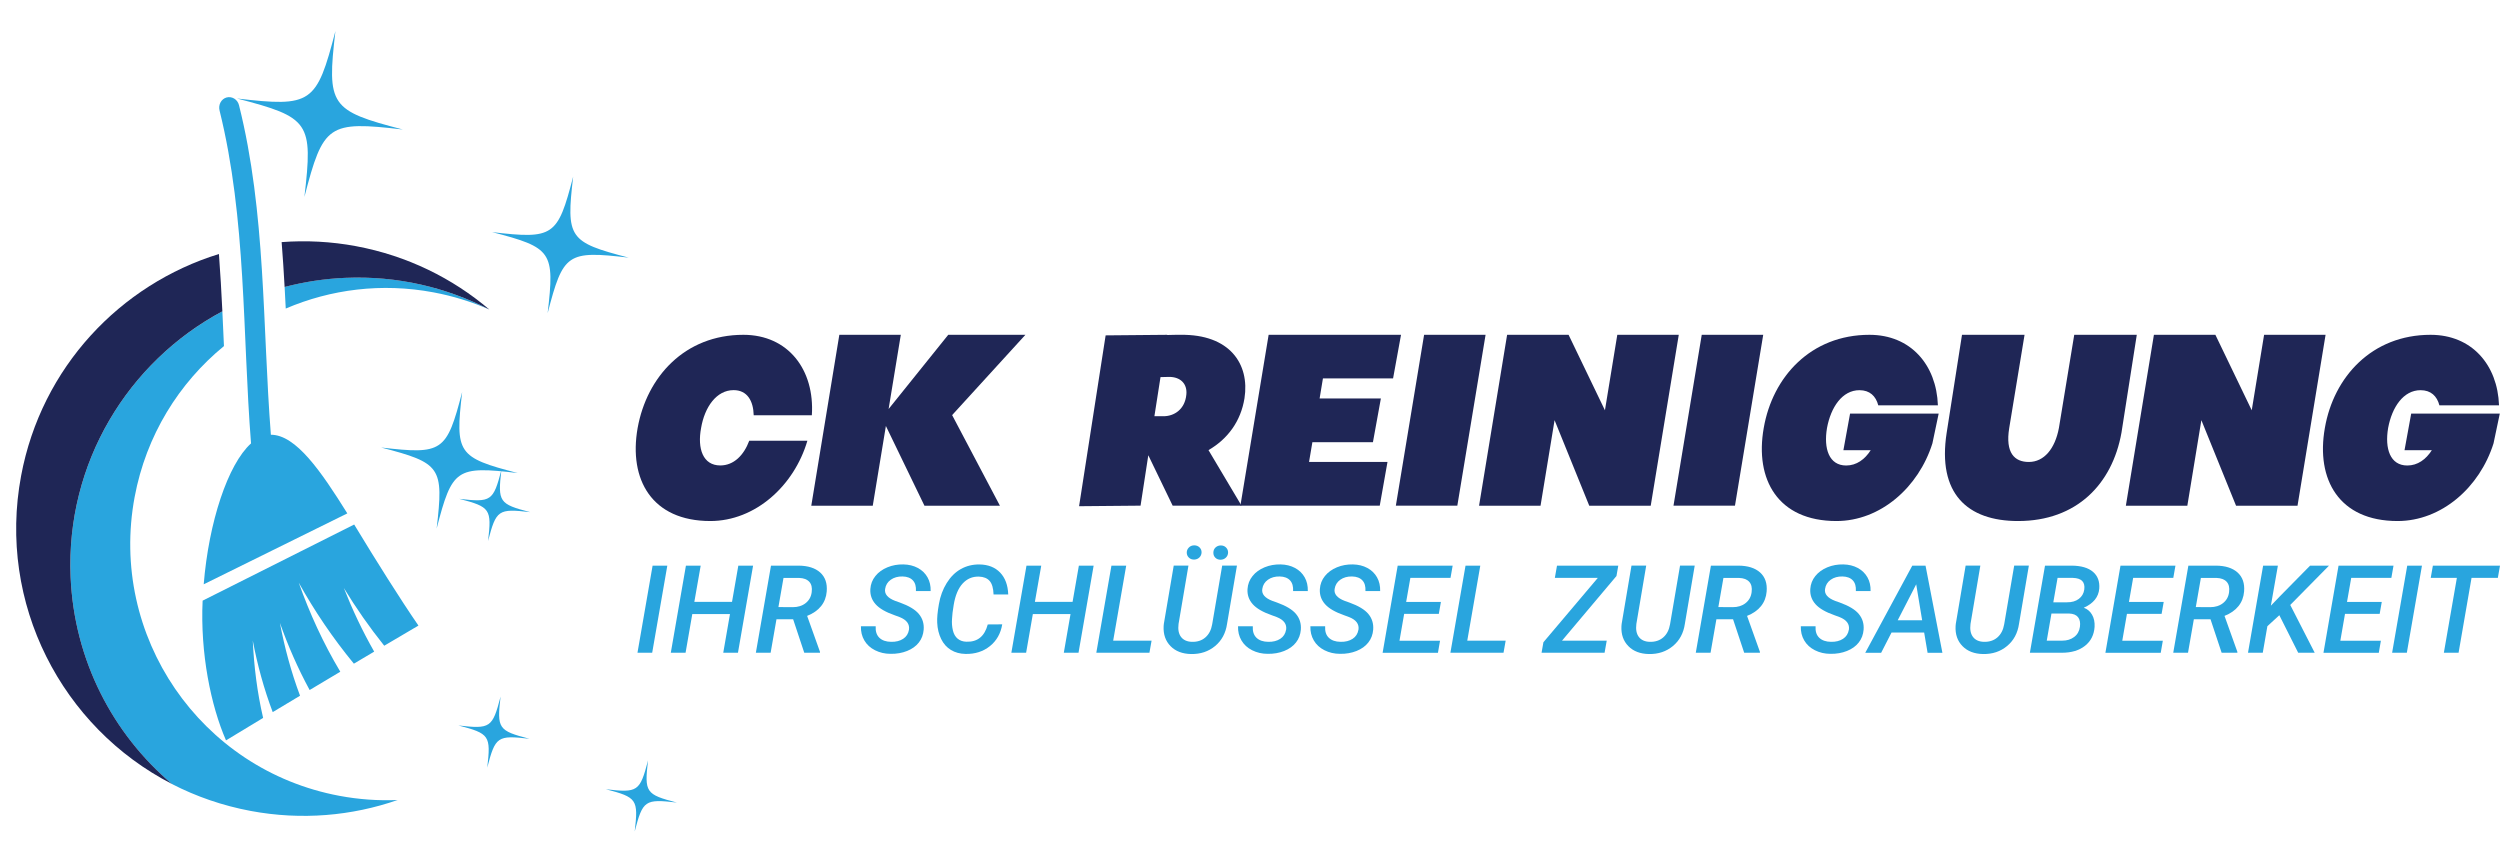 <?xml version="1.0" encoding="UTF-8"?>
<svg xmlns="http://www.w3.org/2000/svg" xmlns:xlink="http://www.w3.org/1999/xlink" id="uuid-60772ee0-8b5b-4088-baa3-81b06f927dab" viewBox="0 0 487.59 165.69">
  <defs>
    <style>.uuid-29ab7c44-e1b8-4cd1-ac25-ce7310f14ff9{fill:#29a5de;}.uuid-79c8bc79-36a3-45b9-b0e7-51158d4a3fad{fill:#1f2656;}.uuid-4a47f6c9-eba5-42a4-93f3-e613513d7b4d{fill:none;}.uuid-ec6f03a5-f35d-4ca6-bb77-4f8b165aefcd{clip-path:url(#uuid-ba42ba14-1fda-4958-8861-8cee2175cb90);}</style>
    <clipPath id="uuid-ba42ba14-1fda-4958-8861-8cee2175cb90">
      <polygon class="uuid-4a47f6c9-eba5-42a4-93f3-e613513d7b4d" points="0 0 141.19 .22 141.19 165.69 0 165.02 0 0"></polygon>
    </clipPath>
  </defs>
  <g id="uuid-50073898-2c4c-4b8f-adb9-3f4970de10ad">
    <path class="uuid-79c8bc79-36a3-45b9-b0e7-51158d4a3fad" d="m124.36,83.48c1.8-10.01,9.21-18.18,20.63-18.18,8.75,0,13.93,6.84,13.35,15.69h-11.34c-.07-2.81-1.26-4.9-3.92-4.9-3.35,0-5.65,3.31-6.34,7.38-.76,4.03.36,7.31,3.74,7.31,2.66,0,4.61-2.02,5.65-4.82h11.34c-2.59,8.82-10.19,15.66-18.93,15.66-11.41,0-15.95-8.1-14.18-18.14h0Z"></path>
    <path class="uuid-79c8bc79-36a3-45b9-b0e7-51158d4a3fad" d="m172.78,83.08l-2.56,15.55h-11.99l5.47-33.33h11.99l-2.38,14.47,11.63-14.47h15.05l-14.29,15.66,9.32,17.67h-14.72l-7.52-15.55h0Z"></path>
    <path class="uuid-79c8bc79-36a3-45b9-b0e7-51158d4a3fad" d="m215.65,65.41l11.99-.11v.04c.9-.04,1.8-.04,2.59-.04,9.61-.14,13.53,5.69,12.49,12.38-.72,4.46-3.24,7.92-7.02,10.11l6.44,10.83h-13.43l-4.75-9.83-1.51,9.83-11.99.11,5.18-33.33h.01Zm11.27,15.77c2.09,0,4.18-1.33,4.46-4.21.22-2.12-1.15-3.46-3.35-3.46-.54,0-1.12.04-1.69.04l-1.19,7.63h1.77Z"></path>
    <path class="uuid-79c8bc79-36a3-45b9-b0e7-51158d4a3fad" d="m247.44,65.3h25.81l-1.55,8.5h-13.68l-.65,3.92h11.95l-1.55,8.53h-11.81l-.65,3.85h15.3l-1.51,8.53h-27.18l5.51-33.33h0Z"></path>
    <path class="uuid-79c8bc79-36a3-45b9-b0e7-51158d4a3fad" d="m277.75,65.3h11.99l-5.51,33.33h-11.99l5.51-33.33Z"></path>
    <path class="uuid-79c8bc79-36a3-45b9-b0e7-51158d4a3fad" d="m303.2,81.93l-2.74,16.7h-11.99l5.47-33.33h11.99l7.09,14.72,2.41-14.72h11.99l-5.47,33.33h-11.99l-6.77-16.7h0Z"></path>
    <path class="uuid-79c8bc79-36a3-45b9-b0e7-51158d4a3fad" d="m331.9,65.3h11.99l-5.51,33.33h-11.99l5.51-33.33Z"></path>
    <path class="uuid-79c8bc79-36a3-45b9-b0e7-51158d4a3fad" d="m343.99,83.48c1.73-10.01,9.21-18.18,20.62-18.18,8.06,0,13.07,5.87,13.35,13.75h-11.63c-.47-1.8-1.66-2.95-3.67-2.95-3.35,0-5.58,3.31-6.33,7.38-.68,4.03.4,7.31,3.74,7.31,2.02,0,3.64-1.19,4.79-2.99h-5.33l1.3-7.13h17.28l-1.22,5.8c-2.7,8.6-10.15,15.15-18.72,15.15-11.41,0-15.95-8.1-14.18-18.14Z"></path>
    <path class="uuid-79c8bc79-36a3-45b9-b0e7-51158d4a3fad" d="m379.67,84.41l2.99-19.11h12.2s-2.2,13.28-2.99,18.18c-.79,4.86,1.04,6.62,3.82,6.62,2.99,0,5.11-2.59,5.87-6.62l2.99-18.18h12.2l-2.99,19.11c-1.8,10.01-8.75,17.21-20.16,17.21-9.9,0-15.77-5.36-13.93-17.21h0Z"></path>
    <path class="uuid-79c8bc79-36a3-45b9-b0e7-51158d4a3fad" d="m429.35,81.93l-2.74,16.7h-11.99l5.47-33.33h11.99l7.09,14.72,2.41-14.72h11.99l-5.47,33.33h-11.99l-6.77-16.7h0Z"></path>
    <path class="uuid-79c8bc79-36a3-45b9-b0e7-51158d4a3fad" d="m453.43,83.48c1.73-10.01,9.21-18.18,20.62-18.18,8.06,0,13.07,5.87,13.35,13.75h-11.63c-.47-1.8-1.66-2.95-3.67-2.95-3.35,0-5.58,3.31-6.33,7.38-.68,4.03.4,7.31,3.74,7.31,2.02,0,3.64-1.19,4.79-2.99h-5.33l1.3-7.13h17.28l-1.22,5.8c-2.7,8.6-10.15,15.15-18.72,15.15-11.41,0-15.95-8.1-14.18-18.14Z"></path>
    <path class="uuid-29ab7c44-e1b8-4cd1-ac25-ce7310f14ff9" d="m127.2,127.31h-2.87l2.95-16.99h2.87l-2.95,16.99Z"></path>
    <path class="uuid-29ab7c44-e1b8-4cd1-ac25-ce7310f14ff9" d="m143.93,127.31h-2.87l1.31-7.54h-7.35l-1.31,7.54h-2.88l2.95-16.99h2.88l-1.24,7.07h7.35l1.23-7.07h2.88l-2.95,16.99Z"></path>
    <path class="uuid-29ab7c44-e1b8-4cd1-ac25-ce7310f14ff9" d="m154.68,120.78h-3.24l-1.14,6.53h-2.88l2.95-16.99h5.36c1.84.01,3.26.46,4.24,1.34.98.89,1.4,2.12,1.27,3.7-.09,1.1-.45,2.05-1.1,2.86-.65.81-1.55,1.44-2.72,1.9l2.51,7.02v.17h-3.07l-2.17-6.53h0Zm-2.85-2.38l2.79.02c1,0,1.84-.26,2.51-.79s1.07-1.24,1.18-2.14c.12-.88-.04-1.55-.47-2.02-.43-.47-1.08-.72-1.95-.75h-3.08l-.99,5.68h.01Z"></path>
    <path class="uuid-29ab7c44-e1b8-4cd1-ac25-ce7310f14ff9" d="m177.28,122.85c.17-1.12-.44-1.95-1.83-2.5l-.95-.35c-1.76-.61-3.01-1.34-3.75-2.18-.74-.84-1.07-1.82-1-2.93.06-.96.39-1.81.99-2.55.59-.74,1.38-1.3,2.35-1.7.97-.4,2.01-.58,3.1-.56,1.06.02,2,.25,2.82.69s1.45,1.05,1.89,1.83.64,1.67.61,2.68h-2.87c.05-.9-.14-1.59-.59-2.08-.45-.49-1.12-.75-2.02-.77-.91-.02-1.68.2-2.3.64s-.99,1.04-1.1,1.8c-.16.99.51,1.77,1.98,2.33l.88.31c1.78.64,3.03,1.39,3.73,2.25.71.86,1.02,1.88.93,3.05-.08.96-.39,1.79-.94,2.5-.55.71-1.32,1.26-2.29,1.65-.98.39-2.05.58-3.23.56-1.11,0-2.12-.24-3.03-.7s-1.6-1.09-2.08-1.91c-.48-.81-.7-1.74-.67-2.77h2.88c-.06.98.18,1.72.71,2.24s1.31.79,2.31.8c.93.02,1.71-.18,2.34-.59.63-.41,1-1,1.13-1.76v.02Z"></path>
    <path class="uuid-29ab7c44-e1b8-4cd1-ac25-ce7310f14ff9" d="m195.47,121.77c-.29,1.77-1.09,3.19-2.39,4.24-1.31,1.05-2.9,1.57-4.77,1.53-1.08-.02-2.03-.28-2.84-.77s-1.45-1.2-1.91-2.14-.72-2-.77-3.18c-.05-.89.06-2.09.33-3.62.26-1.53.77-2.9,1.52-4.11s1.67-2.13,2.77-2.74c1.09-.61,2.31-.91,3.65-.89,1.69.03,3.02.56,4.01,1.59.98,1.03,1.51,2.45,1.57,4.26h-2.86c-.04-1.21-.29-2.09-.76-2.63s-1.17-.82-2.09-.85c-1.27-.04-2.33.42-3.19,1.36-.86.95-1.43,2.33-1.73,4.14l-.23,1.55-.1,1.19c-.06.8,0,1.55.17,2.26.17.7.48,1.24.93,1.61s1.01.57,1.69.59c2.17.08,3.56-1.04,4.18-3.37l2.85-.02h-.03Z"></path>
    <path class="uuid-29ab7c44-e1b8-4cd1-ac25-ce7310f14ff9" d="m210.35,127.31h-2.87l1.31-7.54h-7.35l-1.31,7.54h-2.88l2.95-16.99h2.88l-1.24,7.07h7.35l1.23-7.07h2.88l-2.95,16.99Z"></path>
    <path class="uuid-29ab7c44-e1b8-4cd1-ac25-ce7310f14ff9" d="m217.11,124.95h7.49l-.42,2.36h-10.36l2.95-16.99h2.88l-2.54,14.63Z"></path>
    <path class="uuid-29ab7c44-e1b8-4cd1-ac25-ce7310f14ff9" d="m241.25,110.32l-1.93,11.35c-.26,1.81-1.04,3.26-2.33,4.33-1.29,1.07-2.85,1.59-4.67,1.56-1.7-.03-3.04-.54-4.02-1.54-.98-1-1.43-2.29-1.35-3.9l.04-.44,1.93-11.37h2.87l-1.93,11.38c-.14,1.08.02,1.92.48,2.53.46.61,1.17.93,2.12.96,1.05.03,1.93-.25,2.62-.85.7-.6,1.15-1.46,1.34-2.58l1.95-11.44h2.88Zm-8.35-3.96c.42,0,.77.13,1.04.39.27.26.41.58.41.96s-.14.73-.41,1-.61.41-1.03.43c-.44,0-.79-.13-1.05-.4-.26-.26-.4-.58-.4-.96s.13-.7.4-.98c.26-.28.61-.43,1.04-.44h0Zm3.75,1.44c0-.41.14-.75.41-1.01.28-.26.61-.4,1.01-.41.44,0,.79.13,1.05.4.26.26.4.58.4.96,0,.4-.14.73-.41,1s-.61.41-1.03.43c-.44,0-.78-.13-1.04-.39s-.39-.58-.39-.96v-.02Z"></path>
    <path class="uuid-29ab7c44-e1b8-4cd1-ac25-ce7310f14ff9" d="m250.84,122.85c.17-1.12-.44-1.95-1.83-2.5l-.95-.35c-1.76-.61-3.01-1.34-3.75-2.18-.74-.84-1.07-1.82-1-2.93.06-.96.39-1.81.99-2.55.59-.74,1.38-1.3,2.35-1.7s2.01-.58,3.1-.56c1.06.02,2,.25,2.82.69s1.45,1.05,1.89,1.83.64,1.67.61,2.68h-2.87c.05-.9-.14-1.59-.59-2.08-.45-.49-1.12-.75-2.02-.77-.91-.02-1.68.2-2.3.64s-.99,1.04-1.1,1.8c-.16.99.51,1.77,1.98,2.33l.88.31c1.78.64,3.03,1.39,3.73,2.25.71.86,1.02,1.88.93,3.05-.08.96-.39,1.79-.95,2.5-.55.71-1.32,1.26-2.29,1.65-.98.39-2.05.58-3.23.56-1.11,0-2.12-.24-3.03-.7s-1.6-1.09-2.08-1.91c-.48-.81-.7-1.74-.67-2.77h2.88c-.06.98.18,1.72.71,2.24.54.52,1.31.79,2.31.8.93.02,1.71-.18,2.34-.59s1-1,1.13-1.76v.02Z"></path>
    <path class="uuid-29ab7c44-e1b8-4cd1-ac25-ce7310f14ff9" d="m264.95,122.85c.17-1.12-.44-1.95-1.83-2.5l-.95-.35c-1.76-.61-3.01-1.34-3.75-2.18s-1.07-1.82-1-2.93c.06-.96.39-1.81.99-2.55.6-.74,1.38-1.3,2.35-1.7s2.01-.58,3.1-.56c1.06.02,2,.25,2.82.69s1.45,1.05,1.89,1.83.64,1.67.61,2.68h-2.87c.05-.9-.14-1.59-.59-2.08-.45-.49-1.12-.75-2.02-.77-.91-.02-1.68.2-2.3.64s-.99,1.04-1.1,1.8c-.16.99.51,1.77,1.98,2.33l.88.31c1.78.64,3.03,1.39,3.73,2.25.71.86,1.02,1.88.93,3.05-.08.96-.39,1.79-.95,2.5-.55.71-1.32,1.26-2.29,1.65-.98.39-2.05.58-3.23.56-1.11,0-2.12-.24-3.03-.7s-1.6-1.09-2.08-1.91c-.48-.81-.7-1.74-.67-2.77h2.88c-.06.98.17,1.72.71,2.24s1.31.79,2.31.8c.93.02,1.71-.18,2.34-.59s1-1,1.13-1.76v.02Z"></path>
    <path class="uuid-29ab7c44-e1b8-4cd1-ac25-ce7310f14ff9" d="m280.63,119.73h-6.77l-.91,5.23h7.91l-.41,2.36h-10.79l2.94-16.99h10.72l-.42,2.38h-7.83l-.82,4.69h6.78l-.41,2.33h.01Z"></path>
    <path class="uuid-29ab7c44-e1b8-4cd1-ac25-ce7310f14ff9" d="m286.17,124.95h7.49l-.42,2.36h-10.36l2.95-16.99h2.88l-2.54,14.63Z"></path>
    <path class="uuid-29ab7c44-e1b8-4cd1-ac25-ce7310f14ff9" d="m304.64,124.95h8.73l-.42,2.36h-12.29l.36-2.05,10.61-12.55h-8.38l.42-2.38h11.95l-.35,2.01-10.63,12.62h0Z"></path>
    <path class="uuid-29ab7c44-e1b8-4cd1-ac25-ce7310f14ff9" d="m330.53,110.32l-1.92,11.35c-.26,1.81-1.04,3.26-2.33,4.33-1.29,1.07-2.84,1.59-4.67,1.56-1.7-.03-3.04-.54-4.02-1.54-.98-1-1.43-2.29-1.35-3.9l.04-.44,1.92-11.37h2.87l-1.92,11.38c-.14,1.08.02,1.92.48,2.53.46.61,1.17.93,2.12.96,1.05.03,1.93-.25,2.63-.85s1.15-1.46,1.34-2.58l1.95-11.44h2.87-.01Z"></path>
    <path class="uuid-29ab7c44-e1b8-4cd1-ac25-ce7310f14ff9" d="m338,120.78h-3.24l-1.14,6.53h-2.88l2.95-16.99h5.36c1.84.01,3.26.46,4.24,1.34.98.89,1.4,2.12,1.27,3.7-.09,1.1-.45,2.05-1.1,2.86s-1.55,1.44-2.72,1.9l2.51,7.02v.17h-3.07l-2.17-6.53h0Zm-2.85-2.38l2.79.02c1,0,1.84-.26,2.51-.79s1.07-1.24,1.18-2.14c.12-.88-.04-1.55-.47-2.02s-1.08-.72-1.95-.75h-3.08l-.99,5.68h0Z"></path>
    <path class="uuid-29ab7c44-e1b8-4cd1-ac25-ce7310f14ff9" d="m360.6,122.85c.17-1.12-.44-1.95-1.83-2.5l-.95-.35c-1.76-.61-3.01-1.34-3.75-2.18s-1.07-1.82-1-2.93c.06-.96.39-1.81.99-2.55.6-.74,1.38-1.3,2.35-1.7s2.01-.58,3.1-.56c1.06.02,2,.25,2.82.69s1.45,1.05,1.89,1.83.64,1.67.61,2.68h-2.87c.05-.9-.14-1.59-.59-2.08-.45-.49-1.12-.75-2.02-.77-.91-.02-1.68.2-2.3.64s-.99,1.04-1.1,1.8c-.16.99.51,1.77,1.98,2.33l.88.31c1.78.64,3.03,1.39,3.73,2.25.71.86,1.02,1.88.93,3.05-.08.96-.39,1.79-.95,2.5-.55.71-1.32,1.26-2.29,1.65-.98.39-2.05.58-3.23.56-1.11,0-2.12-.24-3.03-.7s-1.6-1.09-2.08-1.91c-.48-.81-.7-1.74-.67-2.77h2.88c-.06.98.17,1.72.71,2.24s1.31.79,2.31.8c.93.02,1.71-.18,2.34-.59s1-1,1.13-1.76v.02Z"></path>
    <path class="uuid-29ab7c44-e1b8-4cd1-ac25-ce7310f14ff9" d="m375.28,123.36h-6.36l-2.03,3.96h-3.1l9.17-16.99h2.59l3.29,16.99h-2.89s-.67-3.96-.67-3.96Zm-5.15-2.38h4.76l-1.16-7.02-3.61,7.02h0Z"></path>
    <path class="uuid-29ab7c44-e1b8-4cd1-ac25-ce7310f14ff9" d="m395.7,110.32l-1.92,11.35c-.26,1.81-1.04,3.26-2.33,4.33-1.29,1.07-2.84,1.59-4.67,1.56-1.7-.03-3.04-.54-4.02-1.54-.98-1-1.43-2.29-1.35-3.9l.04-.44,1.92-11.37h2.87l-1.92,11.38c-.14,1.08.02,1.92.48,2.53.46.61,1.17.93,2.12.96,1.05.03,1.93-.25,2.63-.85s1.15-1.46,1.34-2.58l1.95-11.44h2.87-.01Z"></path>
    <path class="uuid-29ab7c44-e1b8-4cd1-ac25-ce7310f14ff9" d="m395.9,127.31l2.95-16.99h5.22c1.84.02,3.21.42,4.14,1.21.92.79,1.33,1.88,1.22,3.28-.14,1.65-1.15,2.89-3.02,3.72.7.25,1.24.7,1.62,1.37.38.66.54,1.45.49,2.37-.11,1.56-.73,2.79-1.87,3.69s-2.64,1.35-4.51,1.35h-6.24Zm4.21-7.67l-.92,5.31h3.02c.91,0,1.68-.23,2.32-.71s1.01-1.14,1.13-1.98c.11-.8-.01-1.43-.36-1.88-.35-.45-.93-.69-1.74-.72h-3.45v-.02Zm.37-2.17h2.65c.95.01,1.72-.21,2.32-.67.6-.45.95-1.06,1.06-1.83.19-1.46-.54-2.21-2.21-2.26h-3l-.83,4.76h0Z"></path>
    <path class="uuid-29ab7c44-e1b8-4cd1-ac25-ce7310f14ff9" d="m421.6,119.73h-6.77l-.91,5.23h7.91l-.41,2.36h-10.79l2.94-16.99h10.72l-.42,2.38h-7.83l-.82,4.69h6.78l-.41,2.33h.01Z"></path>
    <path class="uuid-29ab7c44-e1b8-4cd1-ac25-ce7310f14ff9" d="m431.12,120.78h-3.24l-1.14,6.53h-2.88l2.95-16.99h5.36c1.84.01,3.26.46,4.24,1.34.98.89,1.4,2.12,1.27,3.7-.09,1.1-.45,2.05-1.1,2.86s-1.55,1.44-2.72,1.9l2.51,7.02v.17h-3.07l-2.17-6.53h0Zm-2.85-2.38l2.79.02c1,0,1.84-.26,2.51-.79s1.07-1.24,1.18-2.14c.12-.88-.04-1.55-.47-2.02s-1.08-.72-1.95-.75h-3.08l-.99,5.68h0Z"></path>
    <path class="uuid-29ab7c44-e1b8-4cd1-ac25-ce7310f14ff9" d="m444.55,119.99l-2.33,2.14-.9,5.18h-2.88l2.95-16.99h2.88l-1.37,7.81,1.79-1.86,5.86-5.95h3.69l-7.56,7.67,4.77,9.32h-3.22l-3.68-7.32h0Z"></path>
    <path class="uuid-29ab7c44-e1b8-4cd1-ac25-ce7310f14ff9" d="m464.13,119.73h-6.77l-.91,5.23h7.91l-.41,2.36h-10.79l2.94-16.99h10.72l-.42,2.38h-7.83l-.82,4.69h6.78l-.41,2.33h0Z"></path>
    <path class="uuid-29ab7c44-e1b8-4cd1-ac25-ce7310f14ff9" d="m469.42,127.31h-2.87l2.95-16.99h2.87l-2.95,16.99Z"></path>
    <path class="uuid-29ab7c44-e1b8-4cd1-ac25-ce7310f14ff9" d="m487.17,112.7h-5.13l-2.53,14.61h-2.87l2.54-14.61h-5.1l.42-2.38h13.09s-.42,2.38-.42,2.38Z"></path>
    <g class="uuid-ec6f03a5-f35d-4ca6-bb77-4f8b165aefcd">
      <path class="uuid-29ab7c44-e1b8-4cd1-ac25-ce7310f14ff9" d="m78.57,25.26c-14.56-1.7-15.52-1.04-19.2,13.15,1.7-14.56,1.04-15.52-13.15-19.2,14.56,1.7,15.52,1.04,19.2-13.15-1.7,14.56-1.04,15.52,13.15,19.2"></path>
      <path class="uuid-29ab7c44-e1b8-4cd1-ac25-ce7310f14ff9" d="m100.97,92.26c-11.99-1.4-12.78-.86-15.81,10.83,1.4-11.99.86-12.78-10.83-15.81,11.99,1.4,12.78.86,15.81-10.83-1.4,11.99-.86,12.78,10.83,15.81"></path>
      <path class="uuid-29ab7c44-e1b8-4cd1-ac25-ce7310f14ff9" d="m103.42,99.89c-6.24-.73-6.65-.45-8.23,5.63.73-6.24.45-6.65-5.63-8.23,6.24.73,6.65.45,8.23-5.63-.73,6.24-.45,6.65,5.63,8.23"></path>
      <path class="uuid-29ab7c44-e1b8-4cd1-ac25-ce7310f14ff9" d="m103.26,144.09c-6.24-.73-6.65-.45-8.23,5.63.73-6.24.45-6.65-5.63-8.23,6.24.73,6.65.45,8.23-5.63-.73,6.24-.45,6.65,5.63,8.23"></path>
      <path class="uuid-29ab7c44-e1b8-4cd1-ac25-ce7310f14ff9" d="m132.02,156.53c-6.24-.73-6.65-.45-8.23,5.63.73-6.24.45-6.65-5.63-8.23,6.24.73,6.65.45,8.23-5.63-.73,6.24-.45,6.65,5.63,8.23"></path>
      <path class="uuid-29ab7c44-e1b8-4cd1-ac25-ce7310f14ff9" d="m122.62,50.25c-11.99-1.4-12.78-.86-15.81,10.83,1.4-11.99.86-12.78-10.83-15.81,11.99,1.4,12.78.86,15.81-10.83-1.4,11.99-.86,12.78,10.83,15.81"></path>
      <path class="uuid-29ab7c44-e1b8-4cd1-ac25-ce7310f14ff9" d="m55.73,60.18c8.78-3.76,18.72-5.05,28.81-3.16,3.83.72,7.48,1.85,10.9,3.35-8.38-4.34-17.97-6.61-28.07-6.19-4.09.17-8.06.79-11.86,1.78.08,1.41.15,2.81.22,4.21"></path>
      <path class="uuid-29ab7c44-e1b8-4cd1-ac25-ce7310f14ff9" d="m26.26,96.93c2.25-12.03,8.64-22.24,17.42-29.43-.1-2.25-.2-4.51-.31-6.78-18.4,9.83-30.54,29.58-29.6,51.81.69,16.27,8.25,30.62,19.76,40.38,4.72,2.43,9.86,4.22,15.35,5.25,9.94,1.86,19.76.97,28.67-2.13-3.73.16-7.55-.1-11.38-.82-27.11-5.08-44.98-31.17-39.91-58.29"></path>
      <path class="uuid-29ab7c44-e1b8-4cd1-ac25-ce7310f14ff9" d="m39.73,113.97c.98-12.12,4.71-23.42,9.23-27.49-1.69-21.41-.88-43.72-6.14-64.93-.28-1.12.33-2.25,1.37-2.54,1.05-.28,2.14.38,2.42,1.49,5.27,20.99,4.56,43.07,6.22,64.29,4.9,0,9.8,7.15,14.91,15.34-9.39,4.62-18.73,9.23-28.01,13.83"></path>
      <path class="uuid-29ab7c44-e1b8-4cd1-ac25-ce7310f14ff9" d="m69.09,102.32c4.27,7.05,8.93,14.47,12.52,19.69-2.23,1.31-4.45,2.62-6.67,3.93-2.91-3.63-5.52-7.39-7.88-11.26,1.67,4.24,3.62,8.38,5.92,12.41-1.32.78-2.65,1.57-3.96,2.35-4.14-5.03-7.69-10.3-10.75-15.79,2.12,5.98,4.77,11.78,8.1,17.36-2,1.19-3.99,2.38-5.98,3.57-2.31-4.26-4.22-8.63-5.8-13.1.92,4.83,2.19,9.57,3.93,14.21-1.78,1.07-3.56,2.14-5.33,3.2-1.72-4.56-2.99-9.22-3.89-13.96.24,5.1.87,10.14,2.02,15.09-2.43,1.47-4.84,2.93-7.24,4.38-2.96-6.79-5.04-17.01-4.56-27.25,9.78-4.93,19.64-9.88,29.56-14.85"></path>
      <path class="uuid-79c8bc79-36a3-45b9-b0e7-51158d4a3fad" d="m69.49,48.02c-4.92-.92-9.8-1.16-14.56-.8.23,2.92.42,5.84.58,8.75,3.81-.99,7.77-1.61,11.86-1.78,10.1-.43,19.69,1.85,28.07,6.18-7.19-6.11-16.02-10.49-25.96-12.35"></path>
      <path class="uuid-79c8bc79-36a3-45b9-b0e7-51158d4a3fad" d="m13.77,112.53c-.94-22.23,11.21-41.99,29.6-51.81-.18-3.72-.39-7.45-.67-11.18-19.24,5.94-34.62,22.08-38.58,43.24-4.67,24.93,7.96,49.09,29.41,60.12-11.51-9.76-19.07-24.11-19.76-40.38"></path>
    </g>
  </g>
</svg>
